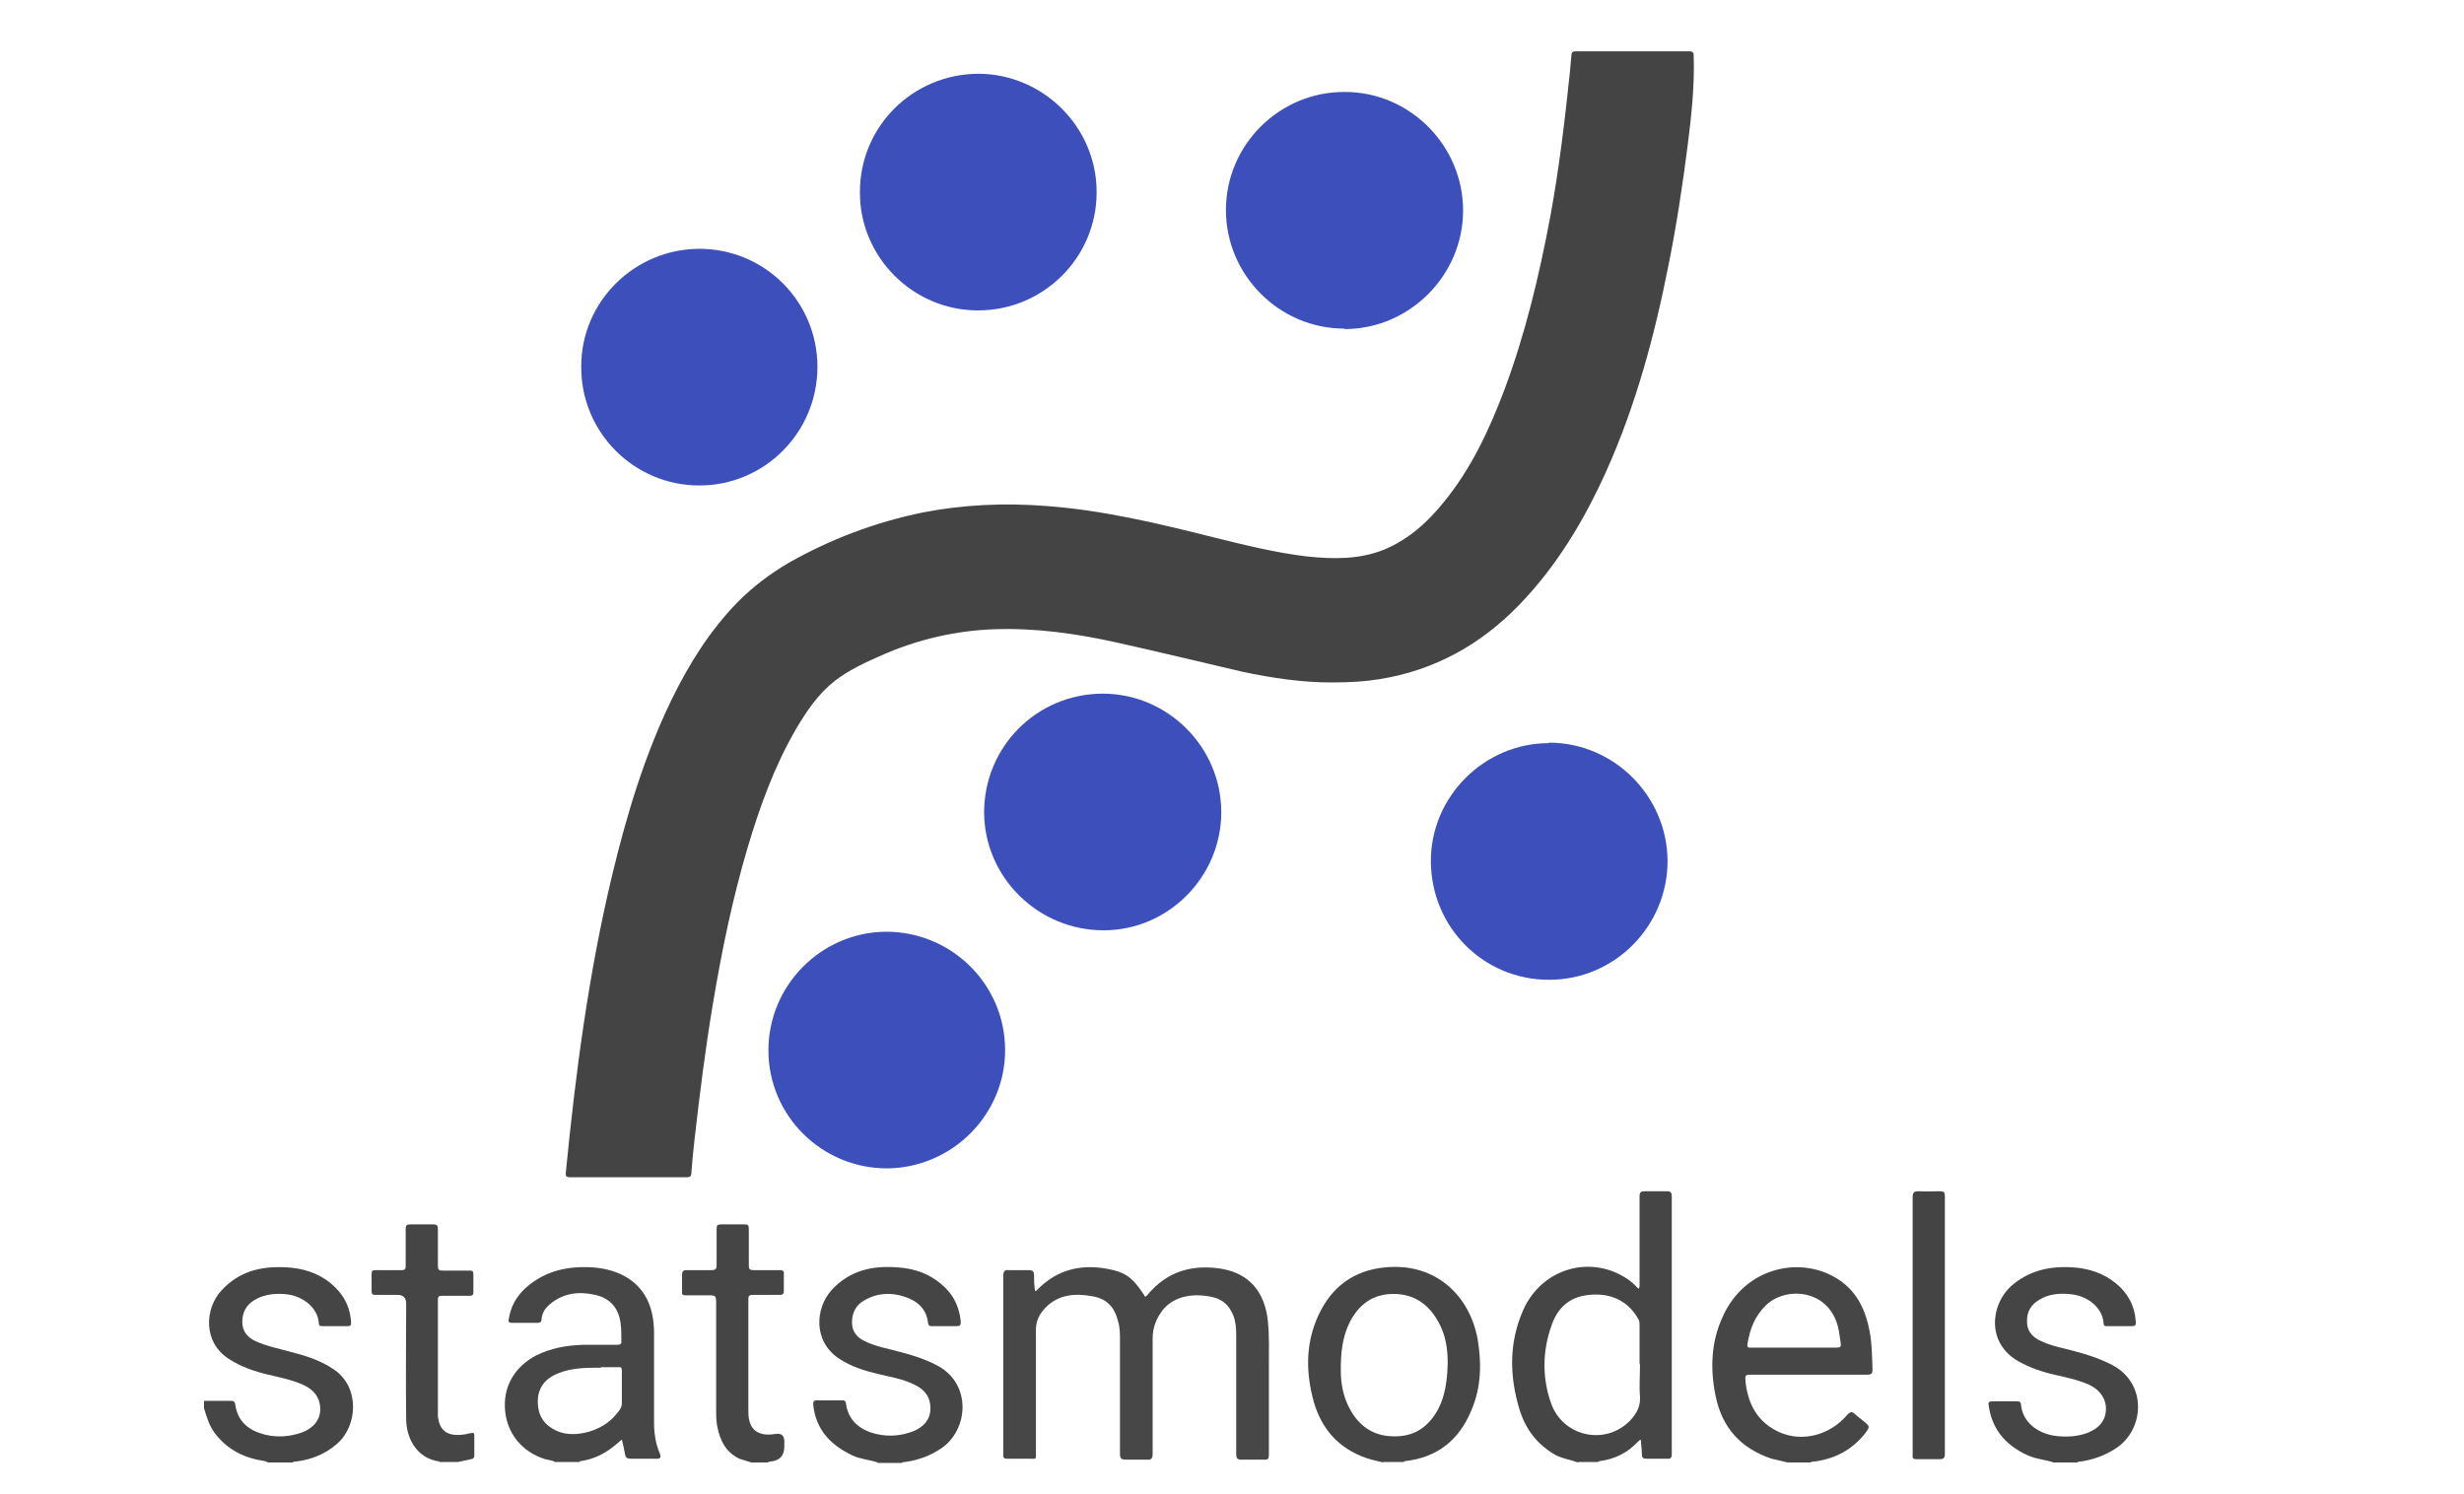 <?xml version="1.0" encoding="UTF-8"?><svg id="Layer_1" xmlns="http://www.w3.org/2000/svg" viewBox="0 0 52.78 32"><defs><style>.cls-1{fill:#474747;}.cls-1,.cls-2,.cls-3,.cls-4,.cls-5{stroke-width:0px;}.cls-2{fill:#464646;}.cls-3{fill:#3d4fbb;}.cls-4{fill:#454545;}.cls-5{fill:#444;}</style></defs><path class="cls-4" d="m33.8,31.33c-.16-.06-.33-.08-.48-.16-.39-.22-.64-.55-.77-.97-.22-.72-.23-1.44.08-2.14.4-.89,1.44-1.19,2.23-.66.09.06.16.13.24.21.03-.04.02-.08.02-.12,0-.62,0-1.24,0-1.86,0-.09.03-.11.11-.11.16,0,.31,0,.47,0,.09,0,.11.03.11.11,0,1.18,0,2.36,0,3.54,0,.66,0,1.31,0,1.97,0,.08-.01.12-.11.11-.14,0-.28,0-.42,0-.08,0-.11-.01-.11-.1,0-.1-.02-.2-.02-.3-.03-.01-.04.02-.06.03-.22.24-.5.38-.82.42-.01,0-.03.01-.04.02h-.42Zm1.32-2.1c0-.28,0-.56,0-.84,0-.04,0-.08-.02-.12-.26-.48-.73-.6-1.19-.51-.34.07-.56.3-.67.62-.2.55-.21,1.12-.02,1.67.25.73,1.17.93,1.7.38.13-.14.22-.29.21-.5-.02-.23,0-.47,0-.71Z"/><path class="cls-2" d="m11.9,31.33c-.06-.05-.15-.05-.22-.07-.49-.15-.81-.54-.86-1.03-.05-.51.19-.94.66-1.19.32-.16.66-.22,1.01-.23.24,0,.49,0,.73,0,.07,0,.1-.02.09-.09,0-.13,0-.27-.02-.4-.05-.31-.23-.51-.54-.58-.35-.08-.69-.04-.97.2-.1.08-.17.19-.18.32,0,.07-.04.08-.1.08-.17,0-.35,0-.52,0-.08,0-.1-.02-.08-.09.04-.26.16-.47.35-.65.41-.37.89-.48,1.43-.45.29.02.56.09.8.25.39.27.52.67.53,1.12,0,.65,0,1.3,0,1.95,0,.22.03.45.12.66.04.09.02.13-.09.12-.18,0-.35,0-.53,0-.07,0-.11-.02-.12-.09-.02-.1-.04-.21-.07-.32-.06.05-.12.1-.18.15-.2.16-.43.27-.69.31-.02,0-.03,0-.04.02h-.52Zm.97-2.03c-.31,0-.62,0-.91.12-.29.11-.44.32-.44.6,0,.31.13.51.42.64.37.16.96,0,1.24-.34.06-.07.14-.15.14-.25,0-.24,0-.47,0-.71,0-.06-.02-.08-.07-.07-.13,0-.25,0-.38,0Z"/><path class="cls-2" d="m38.29,31.33c-.11-.03-.23-.05-.34-.08-.66-.22-1.06-.66-1.2-1.34-.12-.58-.1-1.16.15-1.7.48-1.08,1.71-1.33,2.51-.78.38.26.56.66.64,1.1.05.27.05.54.06.81,0,.09-.03.11-.11.11-.82,0-1.65,0-2.47,0-.15,0-.15,0-.14.15.05.48.26.87.72,1.08.49.22,1.08.07,1.45-.36.07-.08.11-.09.18-.02.05.05.12.09.17.14.15.12.15.12.04.27-.28.35-.64.54-1.08.6-.03,0-.06,0-.09.02h-.49Zm.13-2.46c.31,0,.61,0,.92,0,.08,0,.1-.02.09-.09-.02-.12-.03-.24-.06-.36-.22-.83-1.14-.85-1.54-.46-.24.23-.35.52-.4.84-.01.08.04.07.08.07.31,0,.61,0,.92,0Z"/><path class="cls-4" d="m29.63,31.33c-.12-.03-.23-.05-.35-.09-.65-.22-1.02-.69-1.17-1.33-.14-.58-.13-1.17.13-1.73.28-.61.76-.97,1.44-1.03,1.09-.1,1.8.62,1.97,1.53.09.53.08,1.05-.14,1.55-.26.62-.72.99-1.4,1.07-.02,0-.03,0-.04.02h-.45Zm1.38-2.13c0-.3-.04-.61-.21-.9-.21-.37-.52-.58-.95-.58-.43,0-.73.21-.93.59-.17.33-.2.68-.2,1.04,0,.31.06.61.22.88.21.36.53.55.95.54.42,0,.71-.21.91-.57.16-.3.2-.63.21-.99Z"/><path class="cls-4" d="m43.99,31.33c-.18-.06-.37-.07-.55-.15-.44-.2-.74-.51-.83-1-.03-.16-.03-.16.13-.16.16,0,.31,0,.47,0,.05,0,.08.02.08.07.04.4.38.62.73.67.24.03.48.02.71-.07.22-.09.37-.24.38-.49.01-.22-.12-.42-.35-.53-.24-.11-.5-.16-.75-.22-.27-.06-.53-.15-.78-.29-.68-.39-.59-1.2-.16-1.6.38-.34.83-.44,1.32-.41.34.02.66.12.93.34.26.21.41.49.43.83,0,.07-.01.09-.08.09-.18,0-.35,0-.53,0-.05,0-.08,0-.08-.07-.03-.34-.35-.57-.67-.61-.24-.03-.48-.02-.7.11-.19.11-.28.27-.27.48,0,.2.12.33.3.41.23.11.48.15.73.22.27.07.54.16.79.29.77.4.69,1.4.08,1.79-.23.15-.48.24-.75.28-.02,0-.06,0-.07.02h-.52Z"/><path class="cls-4" d="m18.8,31.33c-.18-.06-.37-.07-.54-.15-.46-.22-.78-.54-.84-1.08,0-.07,0-.1.08-.1.18,0,.35,0,.53,0,.05,0,.08,0,.09.06.04.31.22.51.51.62.32.11.65.1.96-.03.2-.09.34-.24.34-.48,0-.25-.13-.41-.35-.51-.24-.12-.5-.16-.75-.22-.3-.07-.59-.16-.85-.33-.57-.37-.52-1.09-.16-1.48.38-.41.86-.52,1.39-.48.39.02.74.15,1.03.43.21.2.31.45.34.73,0,.08-.01.1-.09.1-.17,0-.35,0-.52,0-.04,0-.08,0-.09-.06-.03-.31-.23-.48-.5-.57-.3-.1-.6-.08-.87.08-.18.1-.26.27-.26.47,0,.19.1.32.27.4.24.12.5.16.75.23.28.07.55.16.8.29.75.39.68,1.38.09,1.78-.24.16-.49.25-.77.29-.03,0-.06,0-.07.02h-.52Z"/><path class="cls-4" d="m4.34,30.01c.2,0,.41,0,.61,0,.06,0,.08.02.09.08.05.36.28.55.62.64.27.07.54.05.8-.04.25-.09.4-.27.4-.5,0-.25-.14-.42-.36-.52-.24-.11-.5-.16-.75-.22-.3-.07-.59-.17-.85-.34-.56-.36-.51-1.08-.16-1.46.38-.42.86-.53,1.4-.5.34.02.65.11.93.33.27.22.43.49.45.85,0,.06-.01.08-.07.08-.18,0-.36,0-.54,0-.04,0-.08,0-.08-.06-.02-.34-.35-.58-.67-.62-.24-.03-.49-.01-.71.12-.18.11-.26.27-.26.47,0,.2.11.33.28.41.24.11.5.16.75.23.32.08.64.18.92.37.58.38.52,1.22.08,1.6-.25.22-.55.34-.88.38-.02,0-.06,0-.07.02h-.52s-.06-.02-.08-.03c-.43-.06-.8-.24-1.07-.6-.12-.16-.17-.34-.23-.53v-.16Z"/><path class="cls-4" d="m9.42,31.33s0-.02-.01-.02c-.48-.07-.71-.49-.71-.92-.01-.82,0-1.64,0-2.46q0-.19-.18-.19c-.15,0-.31,0-.46,0-.07,0-.1,0-.1-.09,0-.12,0-.24,0-.36,0-.06.02-.08.08-.08.19,0,.38,0,.56,0,.07,0,.09-.02.09-.09,0-.26,0-.53,0-.79,0-.08.02-.1.1-.1.16,0,.33,0,.49,0,.09,0,.1.03.1.11,0,.26,0,.52,0,.78,0,.08.02.1.1.1.19,0,.38,0,.58,0,.06,0,.08.01.08.08,0,.13,0,.25,0,.38,0,.06-.02.08-.08.08-.19,0-.38,0-.58,0-.07,0-.1,0-.1.09,0,.8,0,1.61,0,2.41,0,.03,0,.05,0,.08.03.28.17.41.45.4.09,0,.17-.02.26-.04.06-.01.07,0,.07.06,0,.14,0,.28,0,.42,0,.05-.02.07-.07.08-.09.02-.19.04-.28.06h-.38Z"/><path class="cls-4" d="m16.09,31.33c-.08-.03-.17-.05-.25-.08-.3-.14-.42-.4-.48-.71-.02-.12-.02-.23-.02-.35,0-.77,0-1.54,0-2.32,0-.1-.03-.12-.12-.12-.18,0-.35,0-.53,0-.07,0-.09-.02-.08-.09,0-.12,0-.24,0-.35,0-.08.03-.1.1-.1.18,0,.35,0,.53,0,.08,0,.11-.02.11-.1,0-.26,0-.52,0-.78,0-.09.02-.1.11-.1.16,0,.33,0,.49,0,.07,0,.09.02.09.09,0,.26,0,.53,0,.79,0,.08.02.1.1.1.19,0,.38,0,.56,0,.07,0,.1.02.09.09,0,.12,0,.24,0,.35,0,.08-.03.09-.09.09-.19,0-.38,0-.58,0-.07,0-.09.02-.09.09,0,.8,0,1.61,0,2.41,0,.39.2.54.58.48q.19-.03.19.16v.11q0,.29-.29.32s-.05,0-.06.02h-.35Z"/><path class="cls-5" d="m28.5,14.62c-.59,0-1.24-.09-1.89-.23-.9-.21-1.81-.43-2.71-.63-.86-.19-1.72-.31-2.6-.28-.84.03-1.65.22-2.42.56-.34.15-.69.31-.99.54-.36.28-.61.65-.84,1.04-.46.79-.77,1.65-1.03,2.52-.33,1.11-.56,2.23-.75,3.37-.16.95-.28,1.91-.39,2.88-.03.24-.05.48-.07.73,0,.07-.02.1-.1.1-.83,0-1.66,0-2.5,0-.08,0-.1-.03-.09-.1.21-2.14.49-4.27.99-6.36.31-1.29.69-2.56,1.27-3.76.38-.78.83-1.5,1.44-2.12.32-.32.68-.59,1.07-.82.9-.51,1.85-.87,2.87-1.08.87-.17,1.76-.21,2.65-.14,1.23.09,2.43.38,3.62.68.65.16,1.29.32,1.96.4.57.06,1.13.07,1.67-.15.52-.22.93-.59,1.28-1.03.57-.7.95-1.51,1.27-2.35.46-1.22.76-2.48,1-3.76.19-1.03.31-2.06.42-3.1.01-.11.02-.23.03-.34,0-.06.02-.09.09-.09.81,0,1.62,0,2.44,0,.09,0,.09.05.09.11.02.64-.05,1.28-.13,1.91-.11.86-.24,1.72-.41,2.56-.3,1.52-.7,3.01-1.34,4.43-.47,1.04-1.05,2.01-1.85,2.84-.83.86-1.82,1.41-3,1.6-.31.05-.62.07-1.01.07Z"/><path class="cls-3" d="m16.46,22.5c0-1.39,1.13-2.53,2.52-2.54,1.4,0,2.54,1.12,2.55,2.52.01,1.39-1.13,2.54-2.53,2.55-1.4,0-2.54-1.13-2.54-2.53Z"/><path class="cls-3" d="m33.18,15.91c1.39,0,2.53,1.14,2.54,2.53,0,1.4-1.13,2.55-2.54,2.55-1.4,0-2.52-1.12-2.53-2.53-.01-1.39,1.14-2.54,2.53-2.54Z"/><path class="cls-3" d="m23.62,14.86c1.39,0,2.54,1.14,2.54,2.54,0,1.38-1.13,2.53-2.52,2.53-1.4,0-2.55-1.13-2.56-2.52,0-1.41,1.12-2.54,2.53-2.55Z"/><path class="cls-3" d="m14.98,5.33c1.4,0,2.53,1.13,2.53,2.53,0,1.4-1.13,2.54-2.53,2.54-1.4,0-2.54-1.14-2.53-2.55,0-1.39,1.14-2.52,2.54-2.52Z"/><path class="cls-3" d="m28.8,7.04c-1.4,0-2.54-1.15-2.54-2.54,0-1.4,1.15-2.54,2.55-2.53,1.39,0,2.53,1.15,2.53,2.54,0,1.39-1.15,2.54-2.54,2.54Z"/><path class="cls-3" d="m23.49,4.12c0,1.4-1.14,2.53-2.54,2.53-1.4,0-2.54-1.15-2.53-2.54,0-1.4,1.13-2.52,2.53-2.53,1.39,0,2.54,1.14,2.54,2.53Z"/><path class="cls-1" d="m22.19,27.66c.47-.5,1.04-.6,1.66-.45.3.07.46.22.68.57.06-.03.08-.09.13-.13.41-.44.93-.56,1.5-.47.6.1.94.5,1,1.14.03.31.02.62.02.93,0,.64,0,1.27,0,1.91,0,.09-.02.12-.11.11-.16,0-.31,0-.47,0-.09,0-.12-.02-.12-.12,0-.83,0-1.66,0-2.48,0-.18,0-.36-.08-.53-.08-.17-.2-.29-.38-.34-.41-.11-.86-.05-1.11.26-.14.18-.22.38-.22.61,0,.82,0,1.65,0,2.47,0,.1-.02.14-.13.13-.14,0-.29,0-.44,0-.1,0-.13-.02-.13-.13,0-.81,0-1.62,0-2.44,0-.13,0-.26-.04-.39-.07-.3-.24-.49-.55-.54-.38-.07-.74-.04-1.02.26-.12.13-.19.27-.19.46,0,.87,0,1.74,0,2.61,0,.18.02.15-.16.15-.15,0-.31,0-.46,0-.06,0-.08-.02-.08-.07,0-.02,0-.04,0-.06,0-1.26,0-2.52,0-3.78,0-.11.03-.14.13-.13.14,0,.27,0,.41,0,.1,0,.12.03.12.12,0,.1,0,.2.02.32Z"/><path class="cls-5" d="m41.66,28.4c0,.91,0,1.83,0,2.74,0,.09-.02.12-.12.12-.16,0-.33,0-.49,0-.06,0-.09-.02-.08-.08,0-.03,0-.07,0-.11,0-1.8,0-3.61,0-5.41,0-.11.02-.14.13-.14.15.01.3,0,.45,0,.09,0,.11.02.11.11,0,.92,0,1.84,0,2.77Z"/></svg>